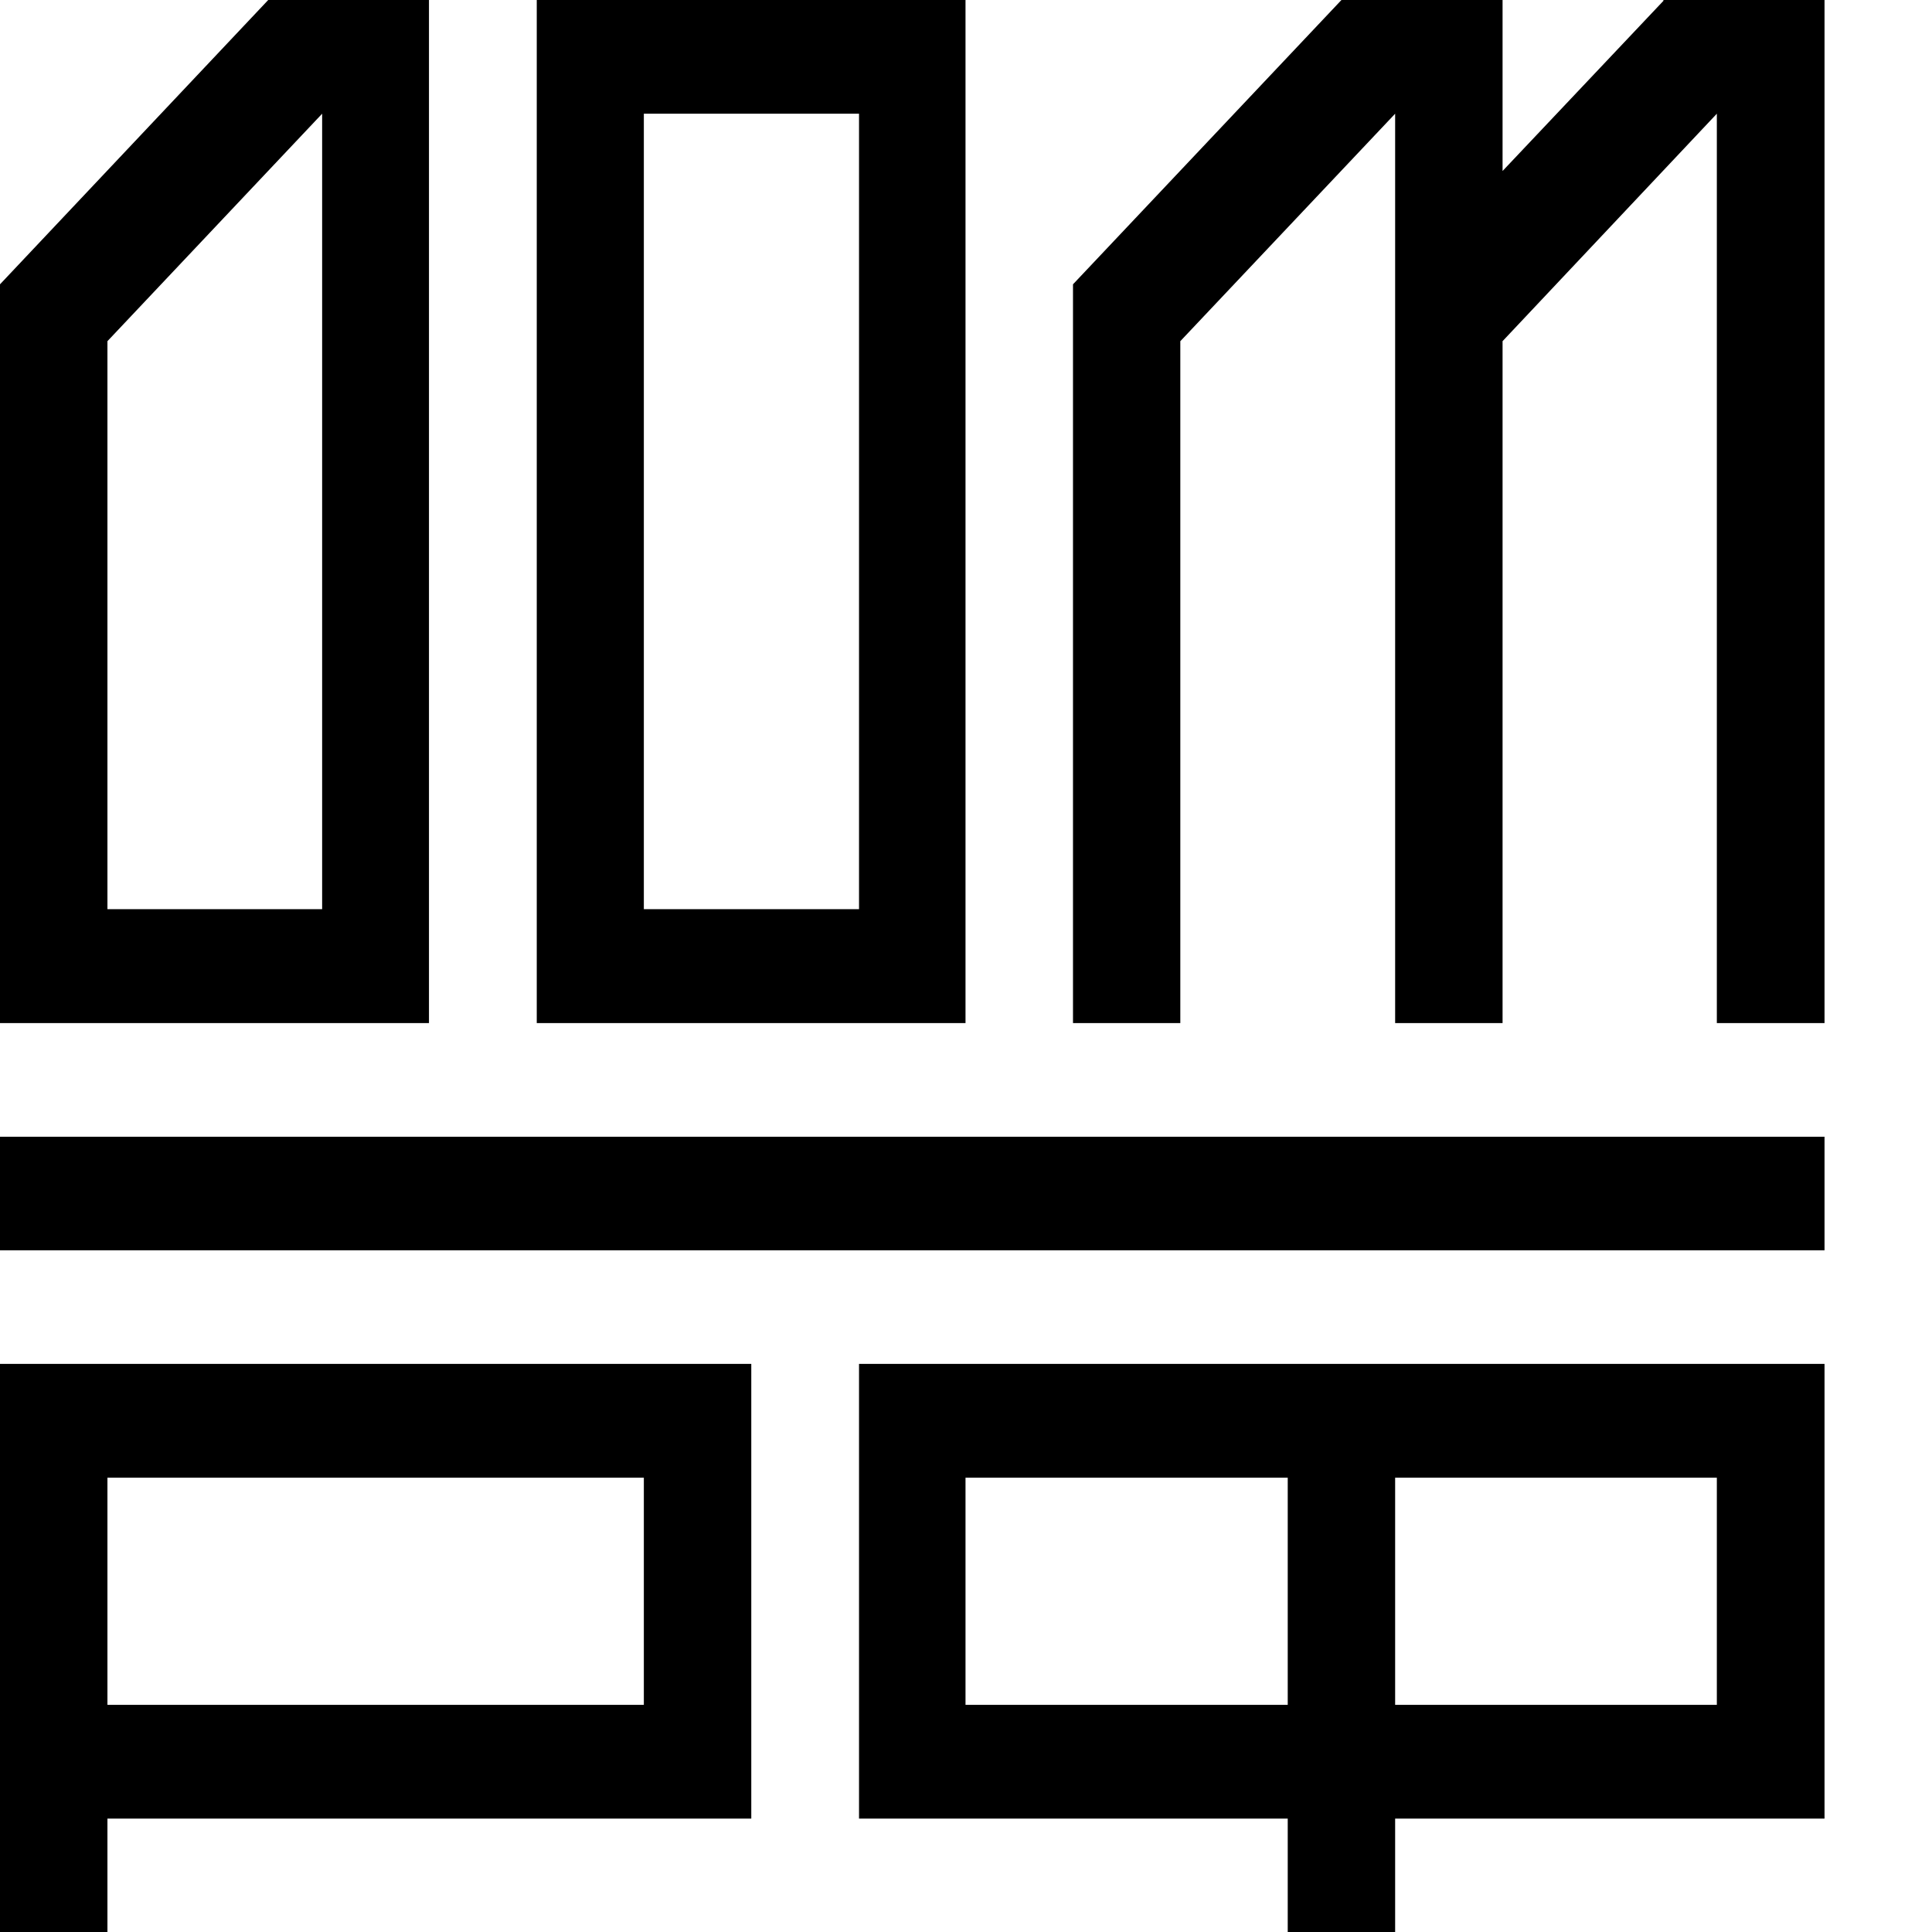 <?xml version="1.0" standalone="no"?>
<svg
  xmlns="http://www.w3.org/2000/svg"
  viewBox="0 0 167.735 167.735"><path
    d="M 121.125,157.888 H 158.404 V 118.413 H 74.58 v 39.475 H 111.8 v 9.847 h 9.325 v -9.847 M 111.8,148.015 H 83.825 V 128.294 H 111.8 v 19.721 m 9.325,-19.721 h 27.93 v 19.721 h -27.93 V 128.294 M 0,108.547 H 158.404 V 98.689 H 0 v 9.858 M 149.055,88.825 H 158.404 V -2.4733e-6 H 144.417 V 0.073 L 130.452,14.845 V -2.4733e-6 H 116.464 L 93.157,24.684 v 64.141 h 9.317 V 29.62 L 121.125,9.872 V 88.825 h 9.327 V 29.62 L 149.055,9.872 V 88.825 m -102.454,0 H 83.825 V -2.4733e-6 H 46.601 V 88.825 M 55.898,9.872 H 74.58 V 78.935 H 55.898 V 9.872 M 0,88.825 H 37.243 V -2.4733e-6 h -13.957 v 0 L 0,24.684 v 0 64.141 M 9.328,29.62 27.968,9.872 V 78.935 H 9.328 V 29.62 M 65.226,118.413 H 0 v 49.322 h 9.328 v -9.847 H 65.226 v -39.475 m -9.328,29.602 H 9.328 V 128.294 H 55.898 v 19.721"
    fill="#000000" stroke="none" /></svg>
